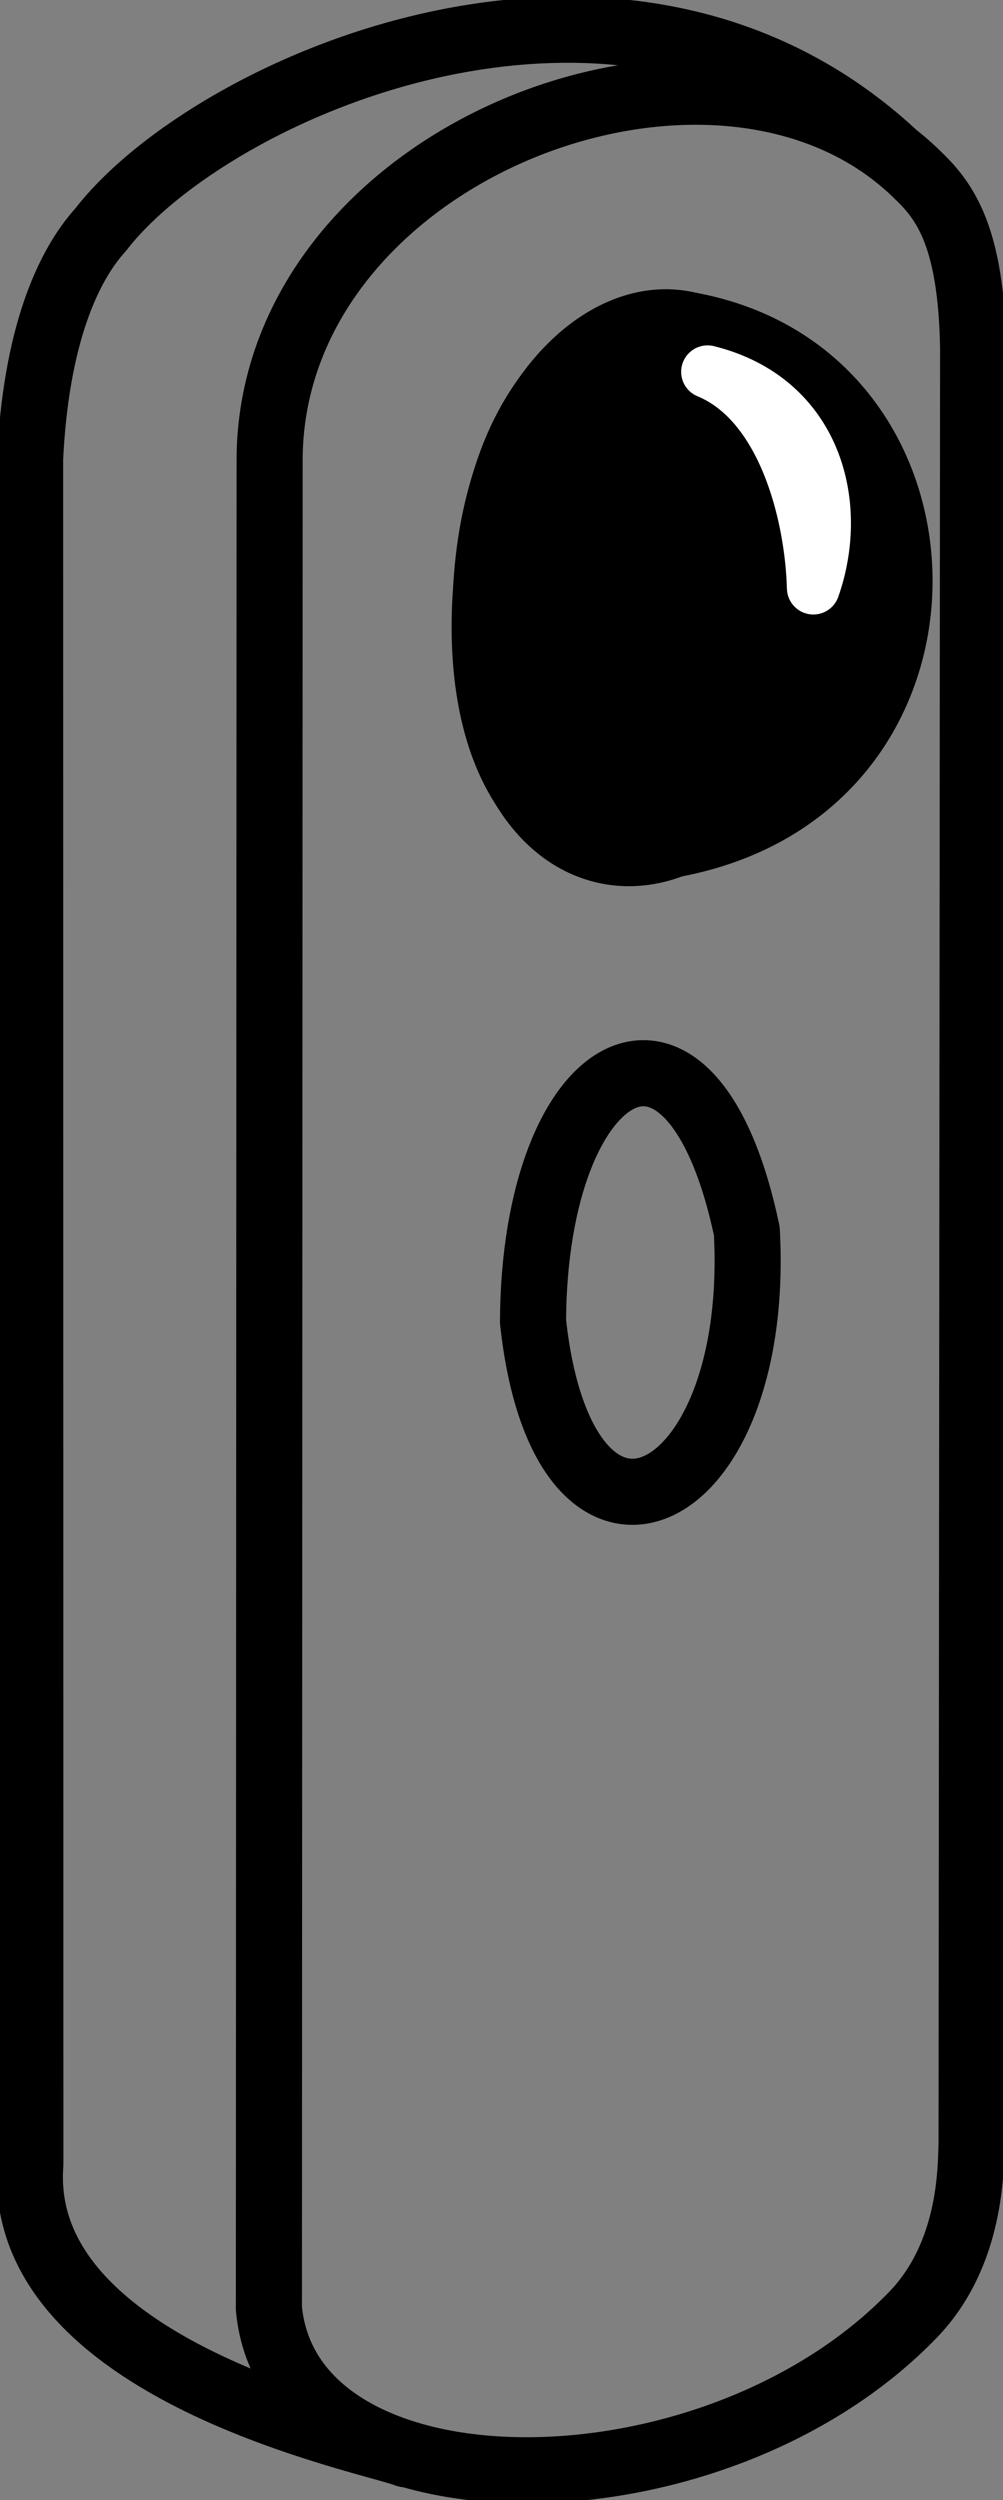 <?xml version="1.0" encoding="UTF-8" standalone="no"?>
<svg
   xmlns:osb="http://www.openswatchbook.org/uri/2009/osb"
   xmlns:dc="http://purl.org/dc/elements/1.1/"
   xmlns:cc="http://creativecommons.org/ns#"
   xmlns:rdf="http://www.w3.org/1999/02/22-rdf-syntax-ns#"
   xmlns:svg="http://www.w3.org/2000/svg"
   xmlns="http://www.w3.org/2000/svg"
   xmlns:sodipodi="http://sodipodi.sourceforge.net/DTD/sodipodi-0.dtd"
   xmlns:inkscape="http://www.inkscape.org/namespaces/inkscape"
   width="20.076mm"
   height="50.025mm"
   viewBox="0 0 237.115 590.843"
   version="1.1"
   id="svg3"
   sodipodi:docname="cam.svg"
   inkscape:version="1.0 (4035a4fb49, 2020-05-01)">
  <rect x="0" y="0" width="237.115" height="590.843" fill="#808080" stroke="none"/>
  <defs
     id="defs7">
    <linearGradient
       id="linearGradient2768"
       osb:paint="solid">
      <stop
         style="stop-color:#000000;stop-opacity:1;"
         offset="0"
         id="stop2766" />
    </linearGradient>
  </defs>
  <sodipodi:namedview
     inkscape:document-rotation="0"
     pagecolor="#ffffff"
     bordercolor="#666666"
     borderopacity="1"
     objecttolerance="10"
     gridtolerance="10"
     guidetolerance="10"
     inkscape:pageopacity="0"
     inkscape:pageshadow="2"
     inkscape:window-width="1920"
     inkscape:window-height="1017"
     id="namedview5"
     showgrid="false"
     inkscape:zoom="12.020796"
     inkscape:cx="34.36922"
     inkscape:cy="46.955272"
     inkscape:window-x="-8"
     inkscape:window-y="-8"
     inkscape:window-maximized="1"
     inkscape:current-layer="layer1"
     fit-margin-top="0"
     fit-margin-left="0"
     fit-margin-right="0"
     fit-margin-bottom="0" />
  <g
     style="display:inline"
     inkscape:label="Layer 2"
     id="layer2"
     inkscape:groupmode="layer">
    <path
       id="Cam Screen"
       fill="none"
       stroke="#000000"
       stroke-width="7.197"
       d="m 176.554,290.955 c 3.56,66.203 -43.372,87.52 -50.546,21.362 0.275,-61.914 37.4,-83.801 50.546,-21.362 z m 14.063,-160.522 c 3.226,81.284 -70.593,97.937 -75.5,23.912 C 109.148,71.301 185.441,41.048 190.617,130.432 Z M 211.665,36.734 C 147.561,-23.162 49.845,20.539 23.821,54.247 15.65,63.235 8.449,80.254 7.112,108.524 l 0.064,402.869 C 3.488,560.367 87.865,576.704 96.056,580.008 M 217.149,41.565 c 6.361,6.119 12.452,14.596 12.904,40.585 l -0.363,424.453 c -0.218,6.086 -0.028,25.909 -13.657,40.222 -47.705,49.659 -147.699,49.303 -152.464,-1.266 L 63.742,107.787 C 64.783,35.081 170.493,-4.808 217.149,41.565 Z"
       style="mix-blend-mode:normal;stroke:#000000;stroke-width:15.625;stroke-linecap:round;stroke-linejoin:round;stroke-miterlimit:4;stroke-dasharray:none;stroke-opacity:1;fill:none;fill-opacity:1"
       sodipodi:nodetypes="cccccccccccccccccc" />
  </g>
  <g
     style="display:inline"
     inkscape:label="Layer 1"
     id="layer1"
     inkscape:groupmode="layer">
    <path
       d="m 141.473,72.364 c 11.917,-2.999 13.113,-4.915 22.342,-3.302 74.891,13.087 77.433,123.741 -3.781,138.268 -7.815,1.398 -8.431,1.42 -17.899,1.312 -36.471,-10.632 -39.851,-56.276 -31.728,-91.427 5.737,-24.823 19.149,-37.916 31.065,-44.852 z"
       stroke-width="1.526"
       stroke="#000000"
       fill="none"
       id="Cam Lens Glare"
       inkscape:transform-center-x="0.064562204"
       inkscape:transform-center-y="0.47297109"
       sodipodi:nodetypes="csscsc"
       style="fill:#000000;fill-opacity:1;stroke:none;stroke-width:15.625;stroke-miterlimit:4;stroke-dasharray:none;stroke-opacity:1" />
    <path
       sodipodi:nodetypes="ccc"
       id="path835"
       d="m 192.279,138.971 c 7.005,-19.931 0.52,-44.764 -25,-51.103 17.879,7.382 24.518,33.47 25,51.103 z"
       style="fill:none;stroke:#ffffff;stroke-width:12.5;stroke-linecap:round;stroke-linejoin:round;stroke-miterlimit:4;stroke-dasharray:none;stroke-opacity:1" />
    <path
       sodipodi:nodetypes="cc"
       id="path837"
       d="m 192.279,138.971 v 0"
       style="fill:none;stroke:#ffffff;stroke-width:9.375;stroke-linecap:round;stroke-linejoin:round;stroke-miterlimit:4;stroke-dasharray:none;stroke-opacity:1" />
  </g>
</svg>
